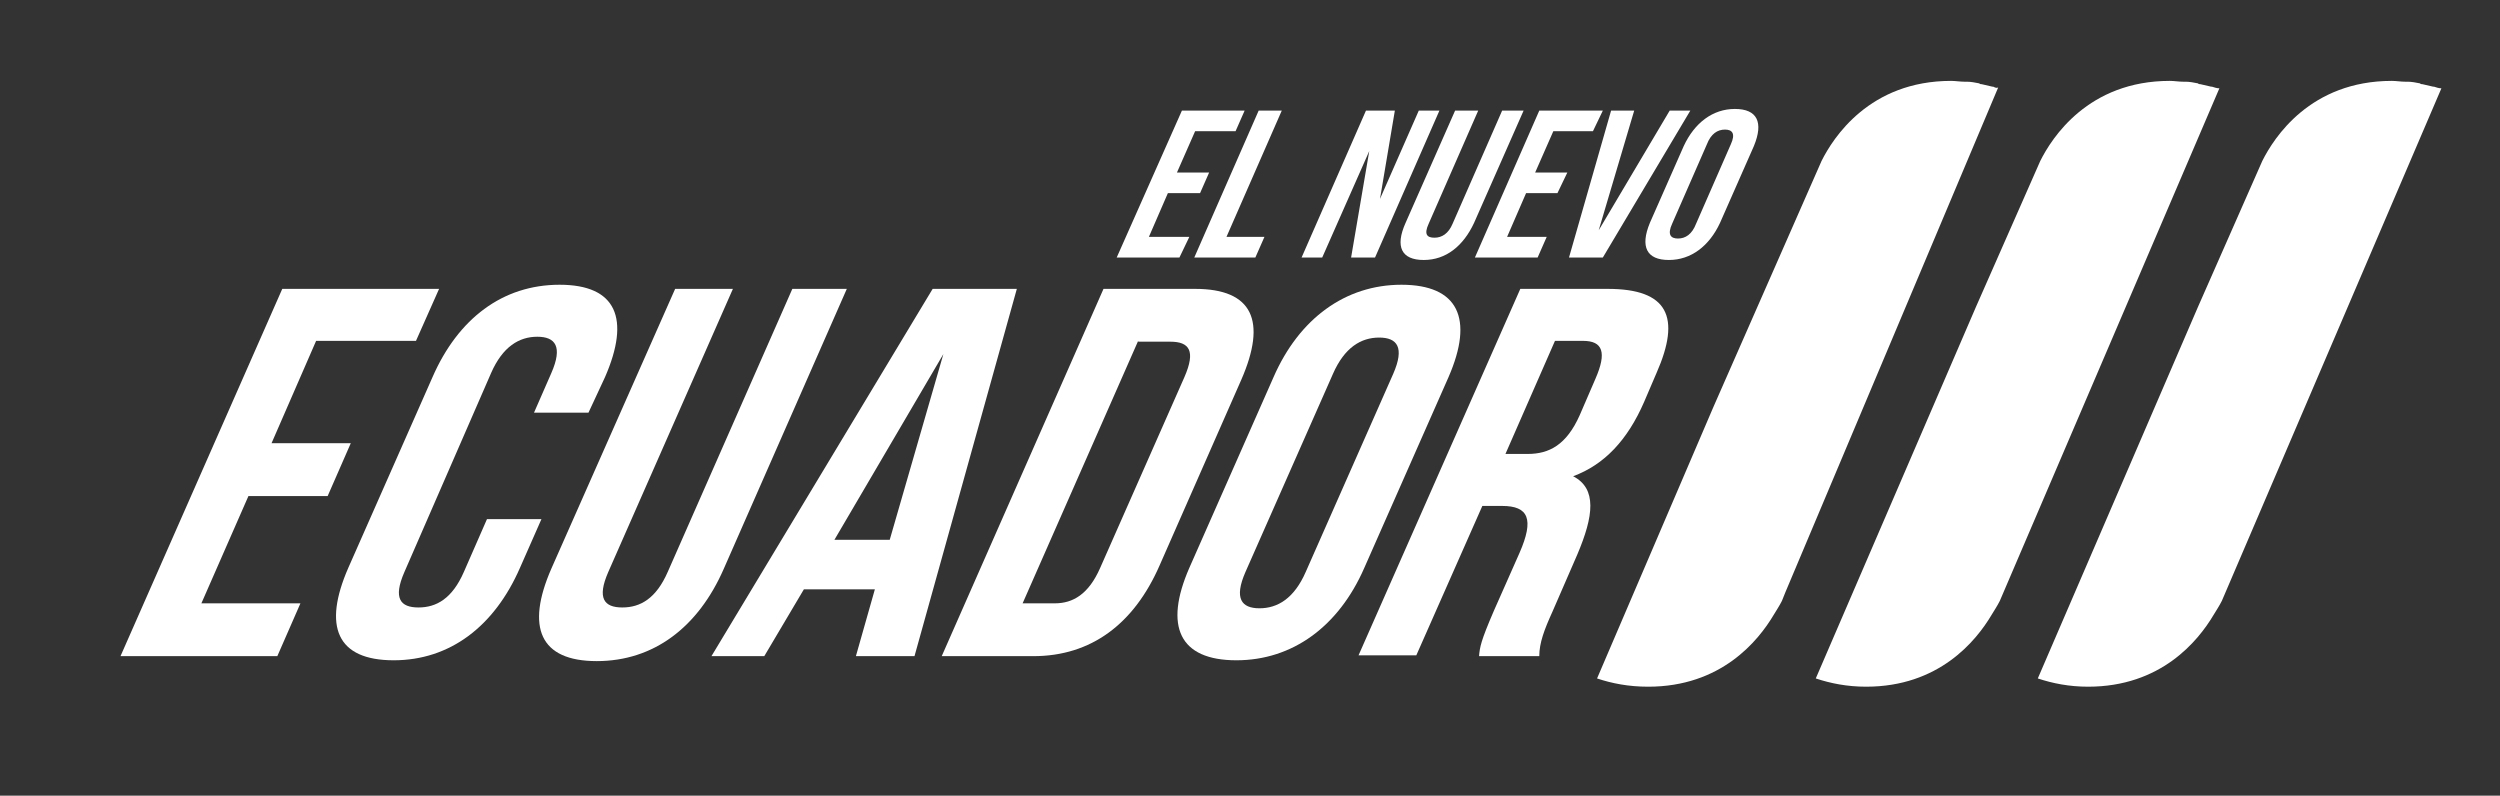 <svg xmlns="http://www.w3.org/2000/svg" xmlns:xlink="http://www.w3.org/1999/xlink" id="Layer_1" x="0px" y="0px" viewBox="0 0 302.9 96.4" style="enable-background:new 0 0 302.9 96.4;" xml:space="preserve">
<rect x="0" y="0" width="302.9" height="96.4" fill="#333333" stroke="none"/>
<style type="text/css">
	.st0{fill:#FFFFFF;}
</style>
<g>
	<path class="st0" d="M241.5,10.5c0,0-0.1,0-0.1,0c-0.4-0.1-0.9-0.2-1.3-0.3c-0.1,0-0.2,0-0.3-0.1c-0.5-0.1-1-0.2-1.5-0.2   c-0.1,0-0.2,0-0.3,0c-0.5,0-1.1-0.1-1.6-0.1c-9.9,0-14.3,6.9-15.7,9.7l-13.1,29.8l-14.1,32.9c1.8,0.6,3.8,1,6.2,1   c8.8,0,13.3-5.5,15.2-8.7c0.3-0.5,0.7-1.1,1-1.7l0.4-1l25.8-61.2C241.9,10.7,241.7,10.6,241.5,10.5"></path>
	<path class="st0" d="M268,10.5c0,0-0.1,0-0.1,0c-0.4-0.1-0.9-0.2-1.3-0.3c-0.1,0-0.2,0-0.3-0.1c-0.5-0.1-1-0.2-1.5-0.2   c-0.1,0-0.2,0-0.3,0c-0.5,0-1.1-0.1-1.6-0.1c-9.9,0-14.3,6.9-15.7,9.7l-7.8,17.7l-19.4,45c1.8,0.6,3.8,1,6.1,1   c8.8,0,13.3-5.5,15.2-8.7c0.3-0.5,0.7-1.1,1-1.7l26.6-62.1C268.6,10.7,268.3,10.6,268,10.5"></path>
	<path class="st0" d="M294.9,10.5c0,0-0.1,0-0.1,0c-0.4-0.1-0.9-0.2-1.3-0.3c-0.1,0-0.2,0-0.3-0.1c-0.5-0.1-1-0.2-1.5-0.2   c-0.1,0-0.2,0-0.3,0c-0.5,0-1.1-0.1-1.6-0.1c-9.9,0-14.3,6.9-15.7,9.7l-7.8,17.7l-19.4,45c1.8,0.6,3.8,1,6.1,1   c8.8,0,13.3-5.5,15.2-8.7c0.3-0.5,0.7-1.1,1-1.7l26.6-62.1C295.5,10.7,295.2,10.6,294.9,10.5"></path>
	<polygon class="st0" points="32.9,53.7 42.5,53.7 39.7,60.1 30.1,60.1 24.4,73.1 36.4,73.1 33.6,79.5 14.6,79.5 34.2,35 53.2,35    50.4,41.3 38.3,41.3  "></polygon>
	<path class="st0" d="M65.6,62.9L63,68.8C59.9,75.9,54.5,80,47.7,80c-6.9,0-8.6-4.1-5.5-11.2l10.2-23.1c3.1-7.1,8.5-11.2,15.4-11.2   c6.9,0,8.6,4.1,5.5,11.2L71.3,50h-6.6l2.1-4.8c1.4-3.2,0.5-4.4-1.7-4.4c-2.2,0-4.2,1.2-5.6,4.4L49,69.3c-1.4,3.2-0.5,4.3,1.7,4.3   c2.2,0,4.1-1.1,5.5-4.3l2.8-6.4H65.6z"></path>
	<path class="st0" d="M88.8,35L73.7,69.3c-1.4,3.2-0.5,4.3,1.7,4.3c2.2,0,4.1-1.1,5.5-4.3L96,35h6.6L87.7,68.9   c-3.1,7.1-8.5,11.2-15.4,11.2c-6.9,0-8.6-4.1-5.5-11.2L81.8,35H88.8z"></path>
	<path class="st0" d="M110.8,79.5h-7.1l2.3-8.1h-8.6l-4.8,8.1h-6.4L113,35h10.2L110.8,79.5z M101.1,65.4h6.7l6.5-22.5L101.1,65.4z"></path>
	<path class="st0" d="M133.7,35h11.1c7,0,8.7,3.9,5.6,11l-9.9,22.5c-3.1,7.1-8.3,11-15.3,11h-11.1L133.7,35z M137.9,41.3l-14,31.8   h3.9c2.2,0,4.1-1.1,5.5-4.3l10.2-23.1c1.4-3.2,0.6-4.3-1.7-4.3H137.9z"></path>
	<path class="st0" d="M154.3,45.7c3.1-7.1,8.7-11.2,15.5-11.2c6.9,0,8.8,4.1,5.7,11.2l-10.2,23.1c-3.1,7.1-8.7,11.2-15.5,11.2   c-6.9,0-8.8-4.1-5.7-11.2L154.3,45.7z M150.9,69.3c-1.4,3.2-0.5,4.4,1.7,4.4c2.2,0,4.2-1.2,5.6-4.4l10.6-24   c1.4-3.2,0.5-4.4-1.7-4.4c-2.2,0-4.2,1.2-5.6,4.4L150.9,69.3z"></path>
	<path class="st0" d="M179.2,79.5c0.1-1.1,0.2-1.8,1.8-5.5l3.1-7c1.8-4.1,1.1-5.7-2.1-5.7h-2.4l-8,18.1h-7L184.2,35h10.6   c7.3,0,8.9,3.4,5.9,10.2l-1.5,3.5c-2,4.6-4.8,7.6-8.6,9c2.9,1.5,2.5,4.8,0.5,9.5l-3,6.9c-1,2.2-1.6,3.8-1.6,5.4H179.2z M188.4,41.3   l-6,13.7h2.7c2.6,0,4.7-1.1,6.3-4.7l1.9-4.4c1.4-3.2,0.9-4.6-1.5-4.6H188.4z"></path>
	<polygon class="st0" points="142.6,20.9 146.5,20.9 145.4,23.4 141.5,23.4 139.2,28.7 144.1,28.7 142.9,31.2 135.3,31.2    143.2,13.4 150.8,13.4 149.7,15.9 144.8,15.9  "></polygon>
	<polygon class="st0" points="152.5,13.4 155.3,13.4 148.6,28.7 153.2,28.7 152.1,31.2 144.7,31.2  "></polygon>
	<polygon class="st0" points="165.9,18.3 160.2,31.2 157.7,31.2 165.5,13.4 169,13.4 167.2,24.1 171.9,13.4 174.4,13.4 166.6,31.2    163.7,31.2  "></polygon>
	<path class="st0" d="M179.1,13.4l-6,13.7c-0.6,1.3-0.2,1.7,0.7,1.7c0.9,0,1.7-0.5,2.2-1.7l6-13.7h2.6l-6,13.6   c-1.3,2.8-3.4,4.5-6.1,4.5c-2.7,0-3.5-1.6-2.2-4.5l6-13.6H179.1z"></path>
	<polygon class="st0" points="186,20.9 189.9,20.9 188.7,23.4 184.9,23.4 182.6,28.7 187.4,28.7 186.3,31.2 178.7,31.2 186.5,13.4    194.2,13.4 193,15.9 188.2,15.9  "></polygon>
	<polygon class="st0" points="193.7,27.9 202.3,13.4 204.8,13.4 194.2,31.2 190.1,31.2 195.2,13.4 198,13.4  "></polygon>
	<path class="st0" d="M204,17.7c1.3-2.8,3.5-4.5,6.2-4.5c2.7,0,3.5,1.6,2.3,4.5l-4.1,9.3c-1.3,2.8-3.5,4.5-6.2,4.5   c-2.7,0-3.5-1.6-2.3-4.5L204,17.7z M202.6,27.1c-0.6,1.3-0.2,1.8,0.7,1.8c0.9,0,1.7-0.5,2.2-1.8l4.2-9.6c0.6-1.3,0.2-1.8-0.7-1.8   c-0.9,0-1.7,0.5-2.2,1.8L202.6,27.1z"></path>
</g>
</svg>